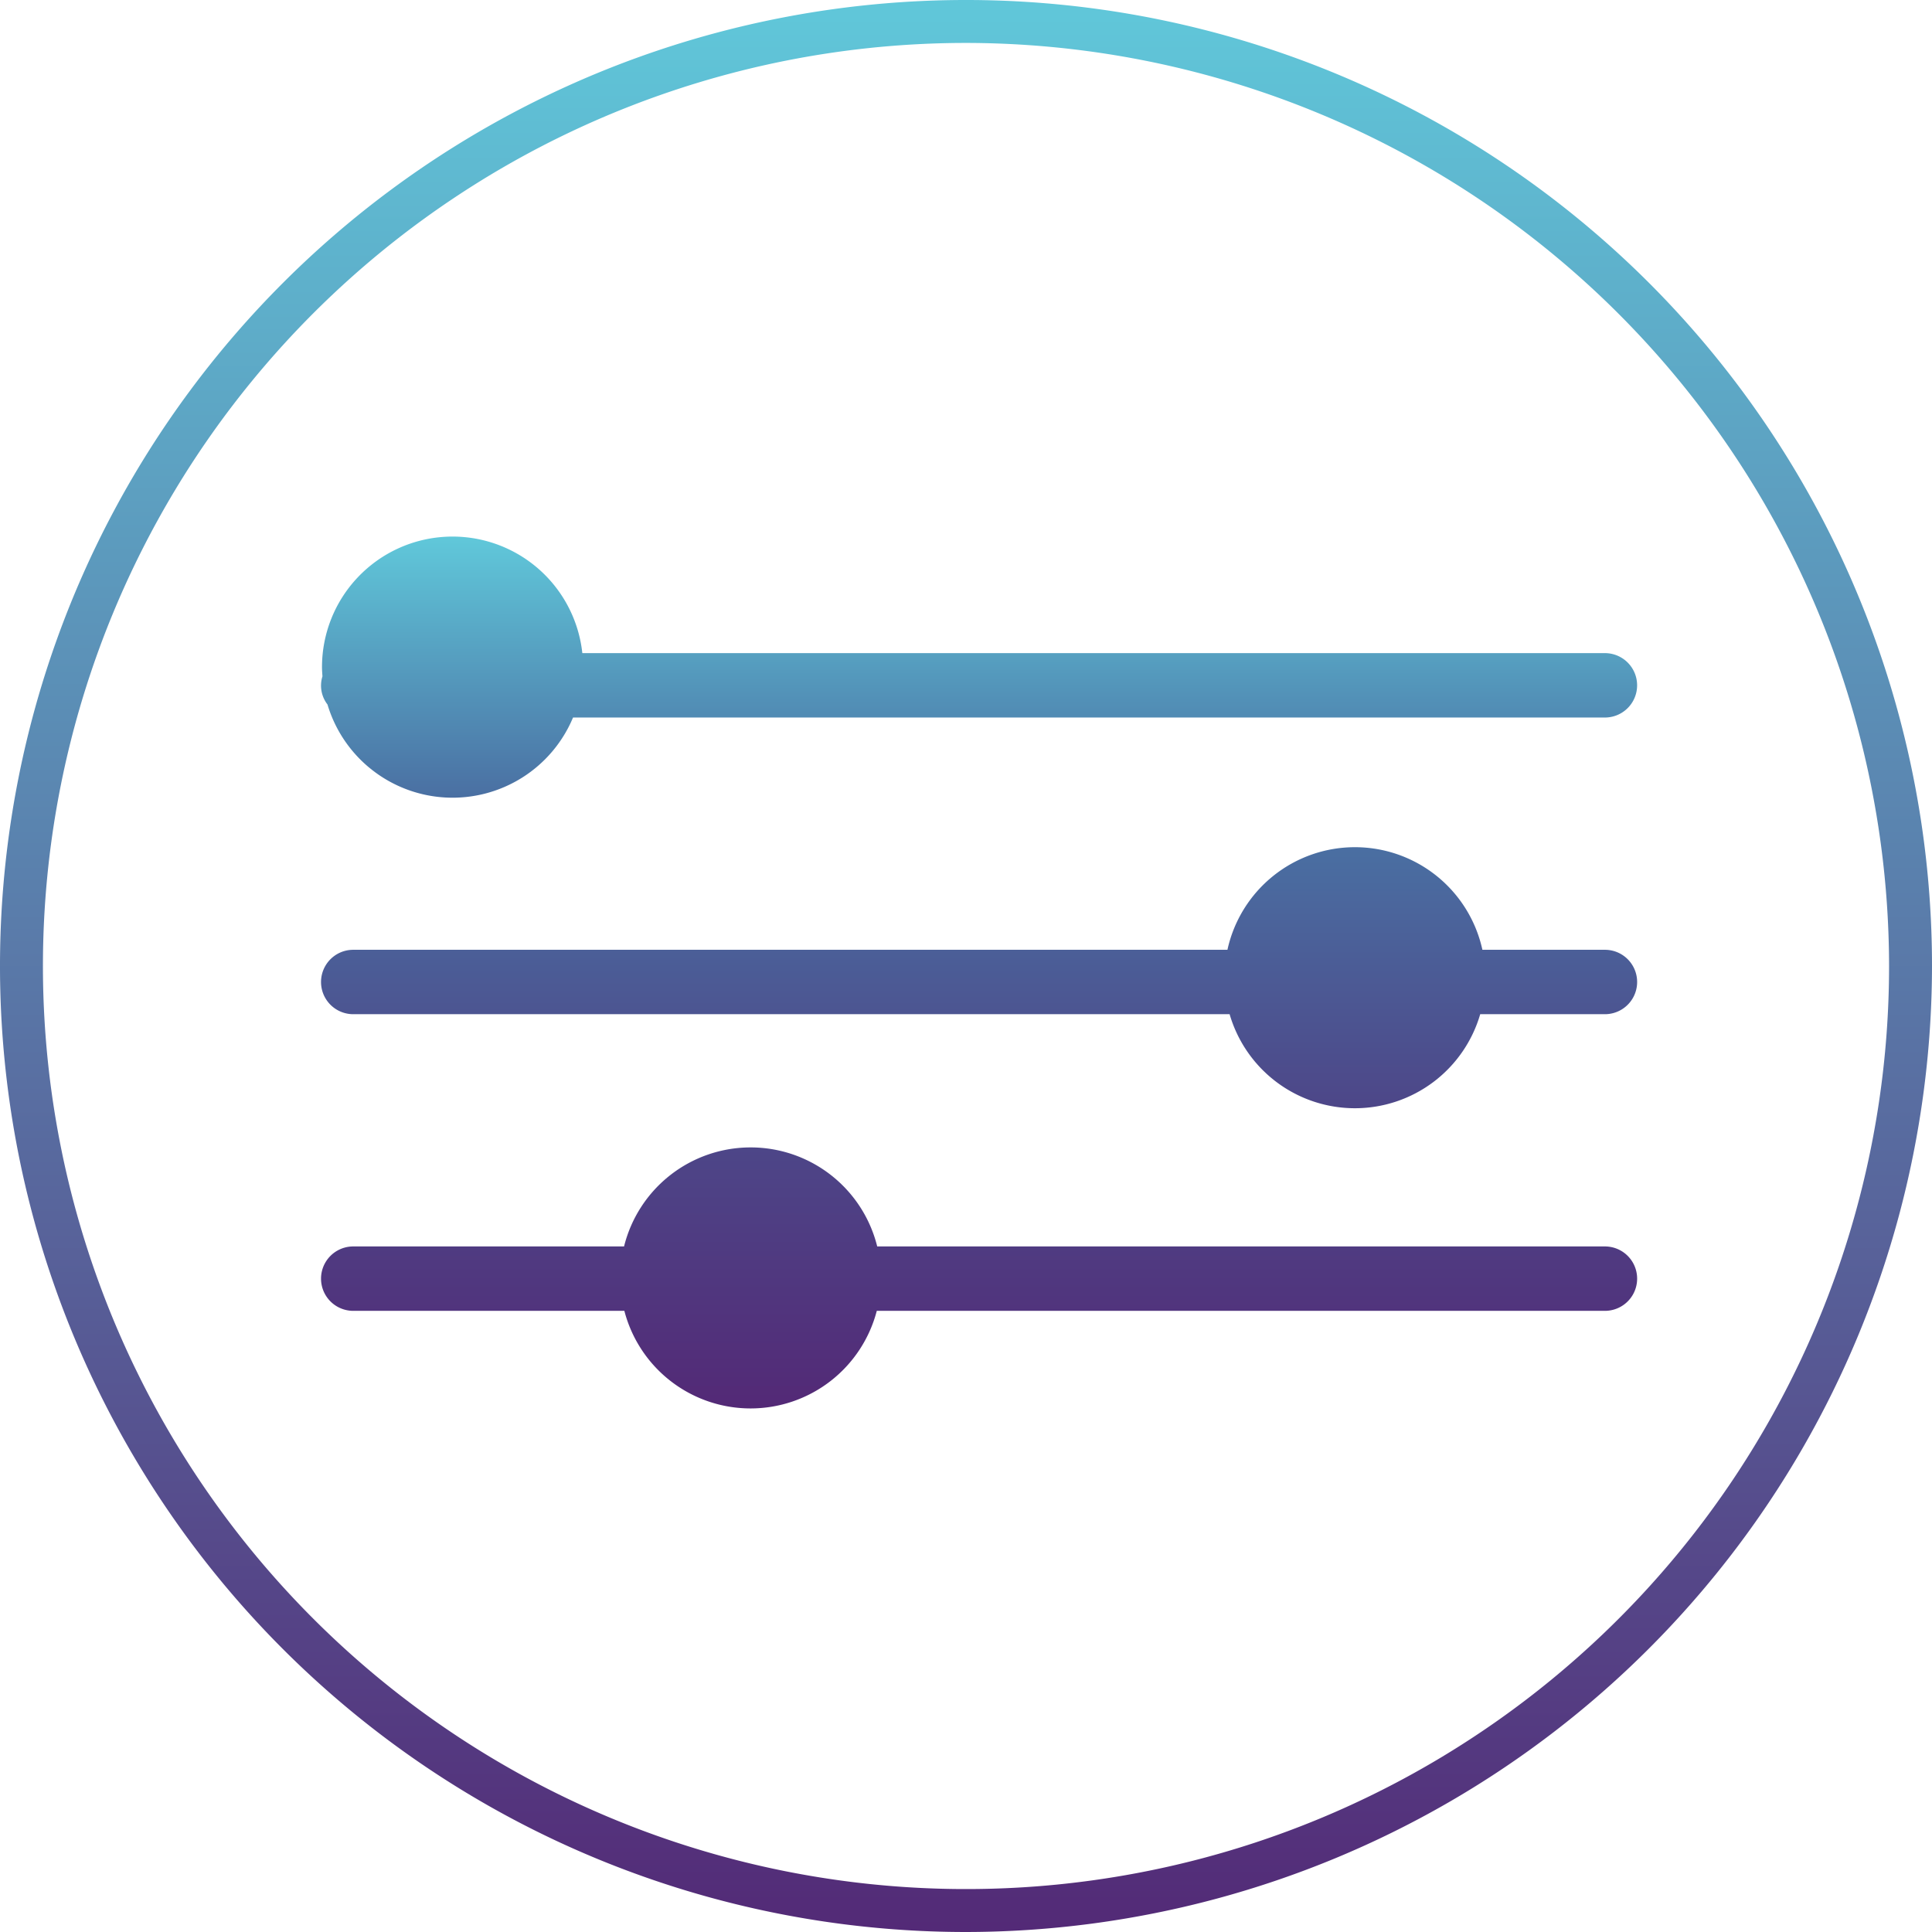 <?xml version="1.0" encoding="UTF-8"?>
<svg xmlns="http://www.w3.org/2000/svg" xmlns:xlink="http://www.w3.org/1999/xlink" id="icon_survey" width="90" height="90" viewBox="0 0 90 90">
  <defs>
    <linearGradient id="linear-gradient" x1="0.5" x2="0.5" y2="1" gradientUnits="objectBoundingBox">
      <stop offset="0" stop-color="#60c8da"></stop>
      <stop offset="1" stop-color="#532976"></stop>
    </linearGradient>
    <linearGradient id="linear-gradient-2" x1="0.5" x2="0.5" y2="1" gradientUnits="objectBoundingBox">
      <stop offset="0" stop-color="#60c8da"></stop>
      <stop offset="1" stop-color="#4a6fa2"></stop>
    </linearGradient>
    <linearGradient id="linear-gradient-3" x1="0.5" x2="0.5" y2="1" gradientUnits="objectBoundingBox">
      <stop offset="0" stop-color="#4a6fa2"></stop>
      <stop offset="1" stop-color="#4d4688"></stop>
    </linearGradient>
    <linearGradient id="linear-gradient-4" x1="0.5" x2="0.5" y2="1" gradientUnits="objectBoundingBox">
      <stop offset="0" stop-color="#4d4688"></stop>
      <stop offset="1" stop-color="#532976"></stop>
    </linearGradient>
  </defs>
  <path id="Path_8880" data-name="Path 8880" d="M45,90A45,45,0,1,1,90,45,45.051,45.051,0,0,1,45,90M45,2A43,43,0,1,0,88,45,43.049,43.049,0,0,0,45,2" fill="url(#linear-gradient)"></path>
  <g id="Group_2258" data-name="Group 2258" transform="translate(14.955 25)">
    <path id="Path_8881" data-name="Path 8881" d="M15.255,32.817a6.082,6.082,0,0,0,11.439.608H74.763a1.5,1.5,0,1,0,0-3H27.127A6.081,6.081,0,0,0,15,31.08c0,.144.012.285.021.427a1.438,1.438,0,0,0,.234,1.31" transform="translate(-14.955 -25)" fill="url(#linear-gradient-2)"></path>
    <path id="Path_8882" data-name="Path 8882" d="M74.764,44.245H69.056a6.079,6.079,0,0,0-11.877,0H16.455a1.5,1.5,0,0,0,0,3H57.28a6.079,6.079,0,0,0,11.674,0h5.81a1.5,1.5,0,0,0,0-3" transform="translate(-14.955 -25)" fill="url(#linear-gradient-3)"></path>
    <path id="Path_8883" data-name="Path 8883" d="M74.764,58.064h-33.9a6.075,6.075,0,0,0-11.793,0H16.455a1.5,1.5,0,0,0,0,3h12.63a6.075,6.075,0,0,0,11.759,0h33.92a1.5,1.5,0,0,0,0-3" transform="translate(-14.955 -25)" fill="url(#linear-gradient-4)"></path>
  </g>
</svg>
